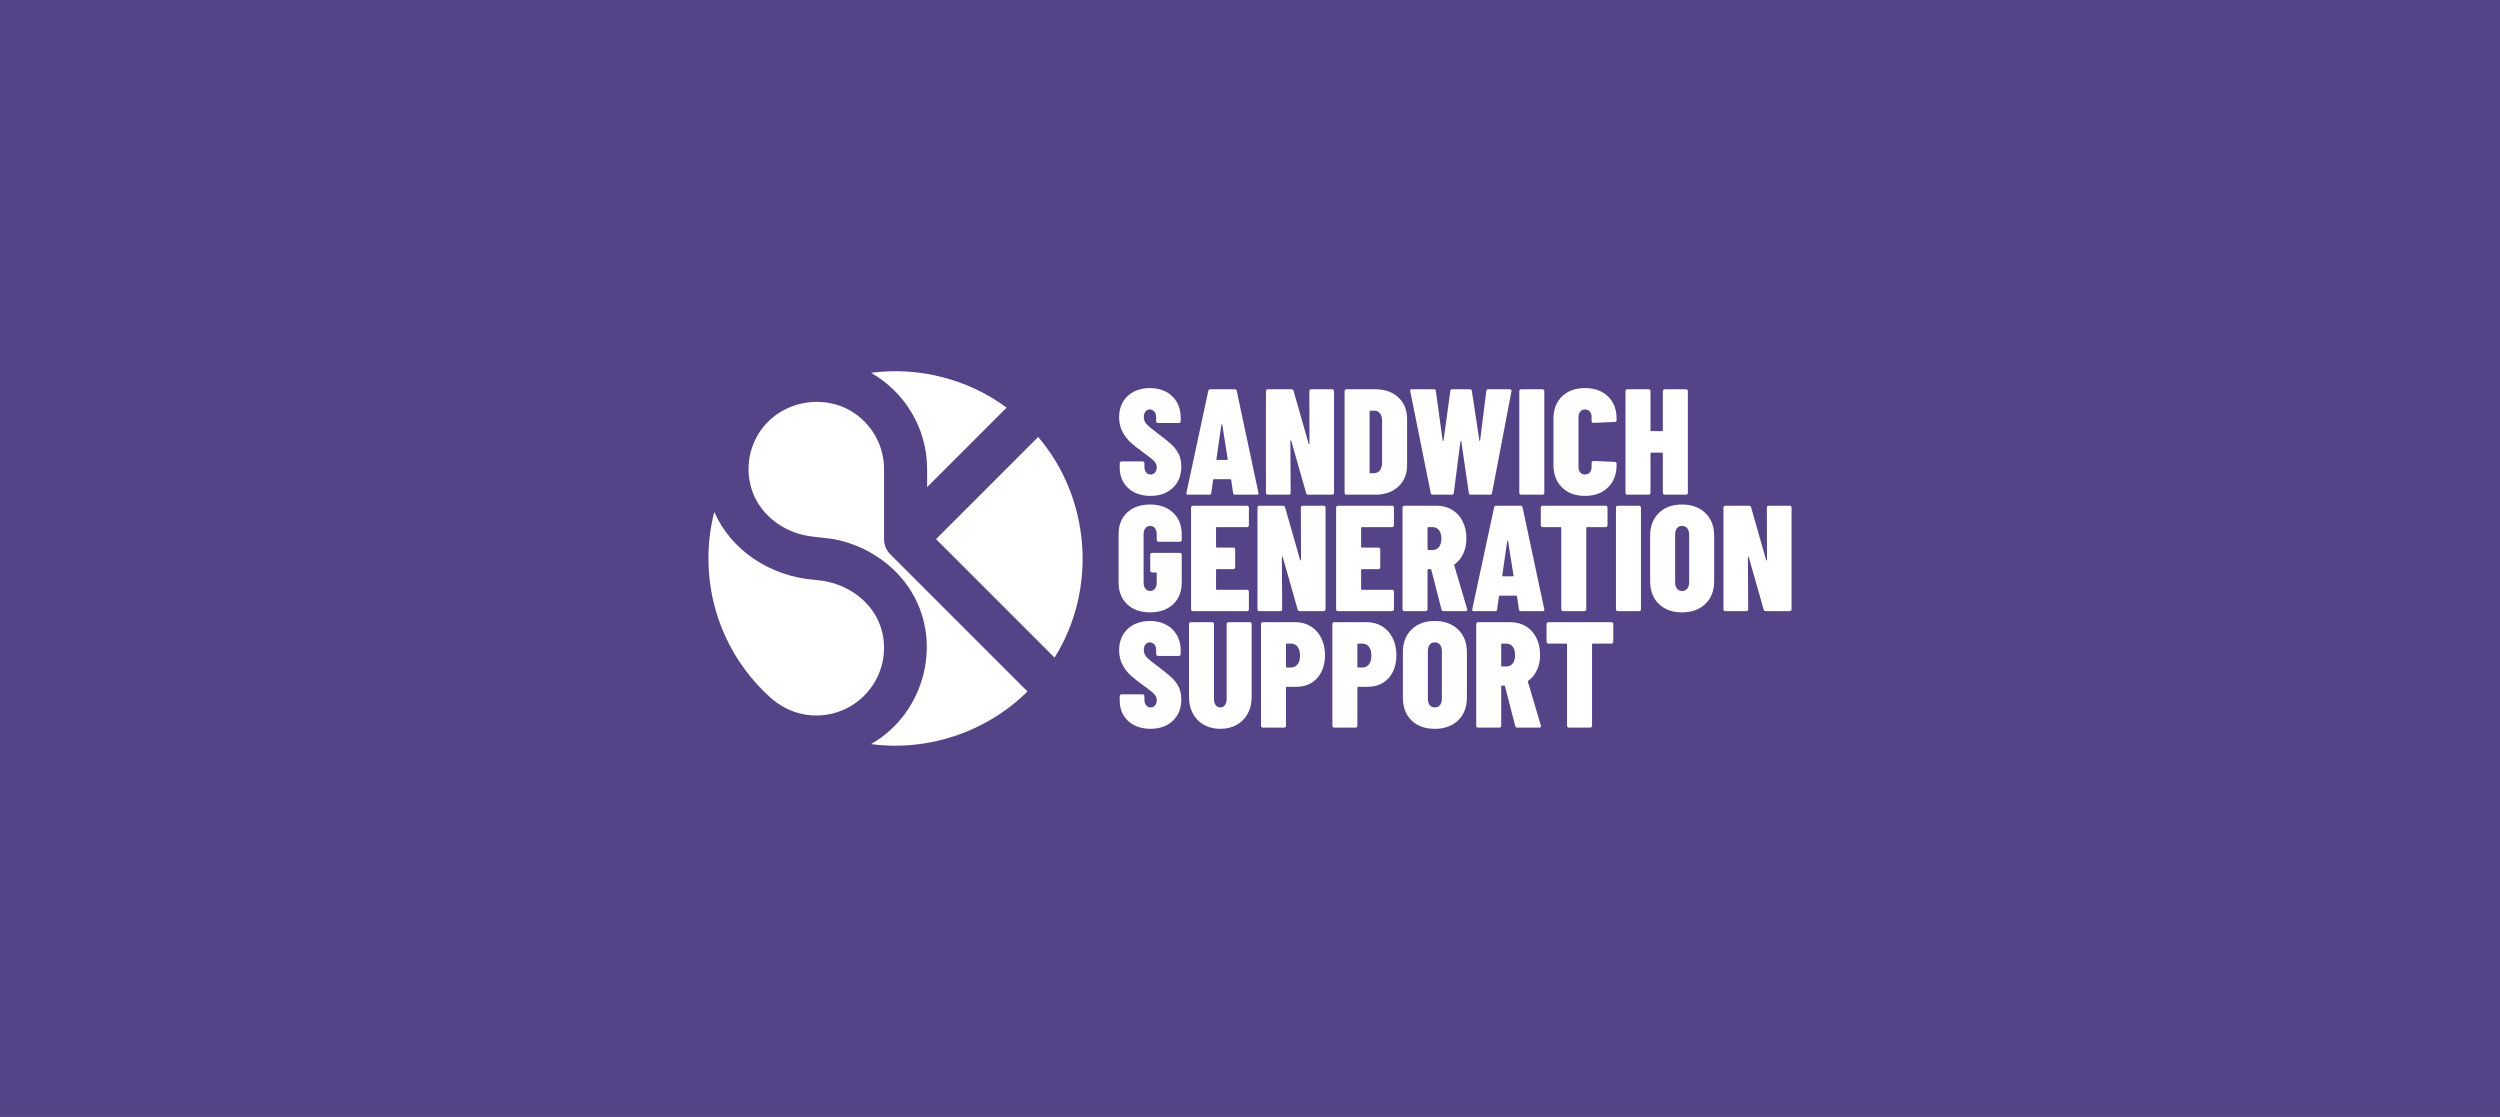 <?xml version="1.0" encoding="UTF-8" standalone="no"?><!DOCTYPE svg PUBLIC "-//W3C//DTD SVG 1.1//EN" "http://www.w3.org/Graphics/SVG/1.1/DTD/svg11.dtd"><svg width="100%" height="100%" viewBox="0 0 1920 858" version="1.1" xmlns="http://www.w3.org/2000/svg" xmlns:xlink="http://www.w3.org/1999/xlink" xml:space="preserve" xmlns:serif="http://www.serif.com/" style="fill-rule:evenodd;clip-rule:evenodd;stroke-linejoin:round;stroke-miterlimit:2;"><rect x="0" y="0" width="1920" height="858" fill="#808080" stroke="none"/><rect id="Page-4" serif:id="Page 4" x="0" y="0" width="1920" height="857.766" style="fill:none;"/><clipPath id="_clip1"><rect x="0" y="0" width="1920" height="857.766"/></clipPath><g clip-path="url(#_clip1)"><rect x="0" y="0" width="1920" height="857.766" style="fill:#554388;"/><g><path d="M773.092,313.037c-29.802,-21.963 -67.457,-31.567 -104.135,-26.731c25.714,14.652 43.068,42.319 43.068,74.007l-0,13.792l61.067,-61.068Zm-54.216,101.003l91.013,91.013c32.989,-52.693 27.613,-122.385 -12.568,-169.458l-77.936,77.936l-0.509,0.509Zm-170.313,-20.905c-2.929,11.433 -4.487,23.412 -4.487,35.753c0,42.418 18.347,80.635 47.655,106.905c4.82,4.321 17.063,13.703 35.177,13.703c28.718,0 52.033,-23.315 52.033,-52.033c0,-28.832 -23.641,-49.936 -52.429,-52.048c-34.957,-2.565 -65.018,-22.697 -77.949,-52.28Zm120.393,178.335c43.873,5.782 88.713,-9.296 120.137,-40.427l-105.307,-105.307c-3.042,-3.044 -4.845,-7.223 -4.845,-11.696l0,-53.727c0,-7.004 -1.375,-13.794 -4.091,-20.246c-2.593,-6.156 -6.435,-11.819 -11.156,-16.54c-25.334,-25.334 -69.565,-17.144 -84.211,15.362c-3.097,6.874 -4.565,13.885 -4.608,21.424c-0.04,6.875 1.403,13.745 4.136,20.046c6.749,15.559 21.392,26.599 37.71,30.454c9.043,2.136 18.539,1.913 27.577,4.071c10.761,2.568 21.129,7.075 30.311,13.253c8.92,6.002 16.81,13.657 22.916,22.522c27.692,40.209 13.411,96.891 -28.569,120.811Z" style="fill:#fff;"/><g><g><path d="M883.536,380.854c-4.704,0 -8.83,-0.906 -12.377,-2.718c-3.548,-1.812 -6.305,-4.357 -8.271,-7.635c-1.967,-3.277 -2.95,-6.998 -2.95,-11.162l0,-3.586c0,-0.386 0.135,-0.713 0.405,-0.983c0.27,-0.27 0.598,-0.405 0.983,-0.405l16.195,-0c0.385,-0 0.713,0.135 0.983,0.405c0.27,0.27 0.405,0.597 0.405,0.983l-0,2.661c-0,1.85 0.443,3.316 1.33,4.395c0.887,1.08 2.024,1.62 3.412,1.62c1.388,-0 2.526,-0.521 3.413,-1.562c0.887,-1.041 1.33,-2.371 1.33,-3.991c-0,-1.773 -0.694,-3.374 -2.082,-4.8c-1.388,-1.427 -4.164,-3.644 -8.329,-6.651c-3.855,-2.777 -7.017,-5.264 -9.485,-7.461c-2.468,-2.198 -4.588,-4.936 -6.362,-8.213c-1.774,-3.278 -2.66,-7.076 -2.66,-11.394c-0,-4.396 0.983,-8.29 2.949,-11.683c1.967,-3.393 4.743,-6.015 8.329,-7.866c3.586,-1.851 7.692,-2.776 12.319,-2.776c4.704,-0 8.849,0.945 12.435,2.834c3.586,1.889 6.362,4.55 8.328,7.981c1.967,3.432 2.95,7.384 2.95,11.857l0,2.776c0,0.386 -0.135,0.713 -0.405,0.983c-0.27,0.27 -0.597,0.405 -0.983,0.405l-16.079,0c-0.385,0 -0.713,-0.135 -0.983,-0.405c-0.27,-0.27 -0.405,-0.597 -0.405,-0.983l0,-3.239c0,-1.696 -0.462,-3.084 -1.388,-4.164c-0.925,-1.08 -2.082,-1.619 -3.47,-1.619c-1.388,-0 -2.506,0.539 -3.355,1.619c-0.848,1.08 -1.272,2.506 -1.272,4.28c-0,1.928 0.655,3.663 1.966,5.205c1.311,1.543 3.972,3.779 7.982,6.709c4.858,3.625 8.521,6.555 10.989,8.791c2.468,2.237 4.396,4.724 5.784,7.461c1.388,2.738 2.082,5.958 2.082,9.659c-0,6.941 -2.179,12.454 -6.536,16.542c-4.357,4.087 -10.083,6.13 -17.177,6.13Z" style="fill:#fff;"/><path d="M948.544,379.929c-0.925,-0 -1.426,-0.424 -1.504,-1.273l-1.503,-10.063c-0,-0.386 -0.232,-0.579 -0.694,-0.579l-12.493,0c-0.463,0 -0.694,0.193 -0.694,0.579l-1.388,10.063c-0.077,0.849 -0.579,1.273 -1.504,1.273l-16.426,-0c-1.002,-0 -1.388,-0.501 -1.156,-1.504l16.772,-78.195c0.155,-0.849 0.656,-1.273 1.504,-1.273l18.855,0c0.848,0 1.349,0.424 1.504,1.273l16.657,78.195l0.115,0.463c0,0.694 -0.424,1.041 -1.272,1.041l-16.773,-0Zm-14.343,-27.299c-0,0.385 0.154,0.578 0.462,0.578l7.751,0c0.308,0 0.462,-0.193 0.462,-0.578l-4.164,-26.374c-0.077,-0.308 -0.193,-0.462 -0.347,-0.462c-0.154,-0 -0.27,0.154 -0.347,0.462l-3.817,26.374Z" style="fill:#fff;"/><path d="M1005.57,300.345c0,-0.385 0.135,-0.713 0.405,-0.983c0.27,-0.27 0.598,-0.405 0.983,-0.405l16.195,0c0.385,0 0.713,0.135 0.983,0.405c0.27,0.27 0.405,0.598 0.405,0.983l-0,78.196c-0,0.385 -0.135,0.713 -0.405,0.983c-0.27,0.27 -0.598,0.405 -0.983,0.405l-18.392,-0c-0.849,-0 -1.388,-0.386 -1.62,-1.157l-11.451,-40.254c-0.078,-0.232 -0.213,-0.367 -0.405,-0.405c-0.193,-0.039 -0.289,0.096 -0.289,0.405l0.231,40.023c-0,0.385 -0.135,0.713 -0.405,0.983c-0.27,0.27 -0.598,0.405 -0.983,0.405l-16.195,-0c-0.385,-0 -0.713,-0.135 -0.983,-0.405c-0.27,-0.27 -0.405,-0.598 -0.405,-0.983l0,-78.196c0,-0.385 0.135,-0.713 0.405,-0.983c0.27,-0.27 0.598,-0.405 0.983,-0.405l18.161,0c0.848,0 1.388,0.386 1.62,1.157l11.567,40.486c0.077,0.231 0.212,0.347 0.405,0.347c0.193,-0 0.289,-0.154 0.289,-0.463l-0.116,-40.139Z" style="fill:#fff;"/><path d="M1034.03,379.929c-0.385,-0 -0.713,-0.135 -0.983,-0.405c-0.27,-0.27 -0.405,-0.598 -0.405,-0.983l0,-78.196c0,-0.385 0.135,-0.713 0.405,-0.983c0.27,-0.27 0.598,-0.405 0.983,-0.405l22.094,0c7.403,0 13.341,2.082 17.814,6.247c4.472,4.164 6.709,9.678 6.709,16.541l-0,35.396c-0,6.863 -2.237,12.377 -6.709,16.541c-4.473,4.165 -10.411,6.247 -17.814,6.247l-22.094,-0Zm17.814,-17.004c-0,0.385 0.193,0.578 0.578,0.578l3.239,-0.115c1.62,-0.078 2.969,-0.791 4.049,-2.14c1.079,-1.35 1.658,-3.143 1.735,-5.379l-0,-32.852c-0,-2.313 -0.54,-4.164 -1.62,-5.552c-1.079,-1.388 -2.506,-2.082 -4.28,-2.082l-3.123,-0c-0.385,-0 -0.578,0.193 -0.578,0.578l-0,46.964Z" style="fill:#fff;"/><path d="M1100.31,379.929c-0.848,-0 -1.349,-0.424 -1.504,-1.273l-15.731,-78.195l-0.116,-0.463c0,-0.694 0.424,-1.041 1.273,-1.041l17.004,0c0.925,0 1.426,0.424 1.503,1.273l5.206,38.056c0.077,0.232 0.192,0.347 0.347,0.347c0.154,0 0.27,-0.115 0.347,-0.347l5.205,-38.056c0.077,-0.849 0.578,-1.273 1.504,-1.273l13.534,0c0.925,0 1.426,0.424 1.503,1.273l5.784,38.056c0.077,0.232 0.193,0.347 0.347,0.347c0.154,0 0.231,-0.115 0.231,-0.347l4.743,-38.056c0.077,-0.849 0.54,-1.273 1.388,-1.273l16.657,0c1.003,0 1.427,0.502 1.273,1.504l-14.922,78.195c-0.078,0.849 -0.579,1.273 -1.504,1.273l-14.806,-0c-0.926,-0 -1.427,-0.424 -1.504,-1.273l-5.784,-39.56c-0.077,-0.231 -0.212,-0.347 -0.405,-0.347c-0.192,0 -0.289,0.116 -0.289,0.347l-5.09,39.56c-0.077,0.849 -0.539,1.273 -1.388,1.273l-14.806,-0Z" style="fill:#fff;"/><path d="M1168.21,379.929c-0.386,-0 -0.714,-0.135 -0.984,-0.405c-0.27,-0.27 -0.404,-0.598 -0.404,-0.983l-0,-78.196c-0,-0.385 0.134,-0.713 0.404,-0.983c0.27,-0.27 0.598,-0.405 0.984,-0.405l16.425,0c0.386,0 0.714,0.135 0.984,0.405c0.269,0.27 0.404,0.598 0.404,0.983l0,78.196c0,0.385 -0.135,0.713 -0.404,0.983c-0.27,0.27 -0.598,0.405 -0.984,0.405l-16.425,-0Z" style="fill:#fff;"/><path d="M1217.25,380.854c-7.326,0 -13.187,-2.159 -17.582,-6.477c-4.396,-4.319 -6.594,-10.064 -6.594,-17.236l0,-35.512c0,-7.249 2.198,-12.994 6.594,-17.235c4.395,-4.241 10.256,-6.362 17.582,-6.362c7.326,-0 13.206,2.121 17.641,6.362c4.434,4.241 6.651,9.986 6.651,17.235l-0,1.041c-0,0.386 -0.135,0.714 -0.405,0.984c-0.27,0.269 -0.598,0.404 -0.983,0.404l-16.426,0.694c-0.925,0 -1.388,-0.462 -1.388,-1.388l-0,-3.123c-0,-1.773 -0.463,-3.181 -1.388,-4.222c-0.926,-1.041 -2.159,-1.561 -3.702,-1.561c-1.465,-0 -2.66,0.52 -3.586,1.561c-0.925,1.041 -1.388,2.449 -1.388,4.222l0,38.52c0,1.696 0.463,3.065 1.388,4.106c0.926,1.041 2.121,1.562 3.586,1.562c1.543,-0 2.776,-0.521 3.702,-1.562c0.925,-1.041 1.388,-2.41 1.388,-4.106l-0,-3.355c-0,-0.386 0.135,-0.713 0.405,-0.983c0.27,-0.27 0.597,-0.405 0.983,-0.405l16.426,0.694c0.385,-0 0.713,0.135 0.983,0.405c0.27,0.27 0.405,0.597 0.405,0.983l-0,1.041c-0,7.172 -2.217,12.917 -6.651,17.236c-4.435,4.318 -10.315,6.477 -17.641,6.477Z" style="fill:#fff;"/><path d="M1277.06,300.345c-0,-0.385 0.135,-0.713 0.404,-0.983c0.27,-0.27 0.598,-0.405 0.984,-0.405l16.425,0c0.386,0 0.714,0.135 0.984,0.405c0.269,0.27 0.404,0.598 0.404,0.983l0,78.196c0,0.385 -0.135,0.713 -0.404,0.983c-0.27,0.27 -0.598,0.405 -0.984,0.405l-16.425,-0c-0.386,-0 -0.714,-0.135 -0.984,-0.405c-0.269,-0.27 -0.404,-0.598 -0.404,-0.983l-0,-30.307c-0,-0.385 -0.193,-0.578 -0.579,-0.578l-8.328,-0c-0.386,-0 -0.579,0.193 -0.579,0.578l0,30.307c0,0.385 -0.135,0.713 -0.405,0.983c-0.269,0.27 -0.597,0.405 -0.983,0.405l-16.425,-0c-0.386,-0 -0.714,-0.135 -0.984,-0.405c-0.27,-0.27 -0.404,-0.598 -0.404,-0.983l-0,-78.196c-0,-0.385 0.134,-0.713 0.404,-0.983c0.27,-0.27 0.598,-0.405 0.984,-0.405l16.425,0c0.386,0 0.714,0.135 0.983,0.405c0.27,0.27 0.405,0.598 0.405,0.983l0,30.191c0,0.386 0.193,0.579 0.579,0.579l8.328,-0c0.386,-0 0.579,-0.193 0.579,-0.579l-0,-30.191Z" style="fill:#fff;"/></g><g><path d="M883.269,470.294c-7.326,0 -13.186,-2.063 -17.582,-6.188c-4.396,-4.126 -6.593,-9.659 -6.593,-16.599l-0,-37.363c-0,-6.94 2.197,-12.454 6.593,-16.541c4.396,-4.087 10.256,-6.131 17.582,-6.131c7.326,-0 13.207,2.082 17.641,6.246c4.434,4.165 6.651,9.717 6.651,16.657l-0,4.28c-0,0.386 -0.135,0.714 -0.405,0.984c-0.27,0.269 -0.598,0.404 -0.983,0.404l-16.426,0c-0.385,0 -0.713,-0.135 -0.983,-0.404c-0.27,-0.27 -0.405,-0.598 -0.405,-0.984l0,-4.511c0,-1.851 -0.463,-3.355 -1.388,-4.511c-0.925,-1.157 -2.159,-1.735 -3.702,-1.735c-1.465,-0 -2.66,0.578 -3.585,1.735c-0.926,1.156 -1.388,2.66 -1.388,4.511l-0,37.478c-0,1.851 0.462,3.355 1.388,4.512c0.925,1.156 2.12,1.735 3.585,1.735c1.543,-0 2.777,-0.579 3.702,-1.735c0.925,-1.157 1.388,-2.661 1.388,-4.512l0,-7.403c0,-0.385 -0.193,-0.578 -0.578,-0.578l-3.008,-0c-0.385,-0 -0.713,-0.135 -0.983,-0.405c-0.27,-0.27 -0.405,-0.598 -0.405,-0.983l0,-12.262c0,-0.385 0.135,-0.713 0.405,-0.983c0.27,-0.27 0.598,-0.405 0.983,-0.405l21.4,0c0.385,0 0.713,0.135 0.983,0.405c0.27,0.27 0.405,0.598 0.405,0.983l-0,21.516c-0,6.94 -2.217,12.473 -6.651,16.599c-4.434,4.125 -10.315,6.188 -17.641,6.188Z" style="fill:#fff;"/><path d="M959.151,403.435c0,0.386 -0.135,0.713 -0.404,0.983c-0.27,0.27 -0.598,0.405 -0.984,0.405l-23.25,0c-0.386,0 -0.578,0.193 -0.578,0.578l-0,14.575c-0,0.386 0.192,0.579 0.578,0.579l12.724,-0c0.386,-0 0.713,0.135 0.983,0.404c0.27,0.27 0.405,0.598 0.405,0.984l0,13.765c0,0.385 -0.135,0.713 -0.405,0.983c-0.27,0.27 -0.597,0.405 -0.983,0.405l-12.724,-0c-0.386,-0 -0.578,0.193 -0.578,0.578l-0,14.691c-0,0.385 0.192,0.578 0.578,0.578l23.25,0c0.386,0 0.714,0.135 0.984,0.405c0.269,0.27 0.404,0.598 0.404,0.983l0,13.65c0,0.385 -0.135,0.713 -0.404,0.983c-0.27,0.27 -0.598,0.405 -0.984,0.405l-41.642,-0c-0.386,-0 -0.713,-0.135 -0.983,-0.405c-0.27,-0.27 -0.405,-0.598 -0.405,-0.983l-0,-78.196c-0,-0.385 0.135,-0.713 0.405,-0.983c0.27,-0.27 0.597,-0.405 0.983,-0.405l41.642,0c0.386,0 0.714,0.135 0.984,0.405c0.269,0.27 0.404,0.598 0.404,0.983l0,13.65Z" style="fill:#fff;"/><path d="M999.059,389.785c-0,-0.385 0.135,-0.713 0.405,-0.983c0.27,-0.27 0.597,-0.405 0.983,-0.405l16.194,0c0.386,0 0.714,0.135 0.984,0.405c0.269,0.27 0.404,0.598 0.404,0.983l0,78.196c0,0.385 -0.135,0.713 -0.404,0.983c-0.27,0.27 -0.598,0.405 -0.984,0.405l-18.392,-0c-0.848,-0 -1.388,-0.386 -1.619,-1.157l-11.452,-40.254c-0.077,-0.232 -0.212,-0.367 -0.405,-0.405c-0.193,-0.039 -0.289,0.096 -0.289,0.405l0.231,40.023c0,0.385 -0.135,0.713 -0.405,0.983c-0.269,0.27 -0.597,0.405 -0.983,0.405l-16.194,-0c-0.386,-0 -0.713,-0.135 -0.983,-0.405c-0.27,-0.27 -0.405,-0.598 -0.405,-0.983l-0,-78.196c-0,-0.385 0.135,-0.713 0.405,-0.983c0.27,-0.27 0.597,-0.405 0.983,-0.405l18.161,0c0.848,0 1.388,0.386 1.619,1.157l11.568,40.486c0.077,0.231 0.212,0.347 0.404,0.347c0.193,-0 0.29,-0.154 0.29,-0.463l-0.116,-40.139Z" style="fill:#fff;"/><path d="M1070.55,403.435c0,0.386 -0.135,0.713 -0.405,0.983c-0.27,0.27 -0.597,0.405 -0.983,0.405l-23.25,0c-0.386,0 -0.579,0.193 -0.579,0.578l0,14.575c0,0.386 0.193,0.579 0.579,0.579l12.724,-0c0.385,-0 0.713,0.135 0.983,0.404c0.27,0.27 0.405,0.598 0.405,0.984l-0,13.765c-0,0.385 -0.135,0.713 -0.405,0.983c-0.27,0.27 -0.598,0.405 -0.983,0.405l-12.724,-0c-0.386,-0 -0.579,0.193 -0.579,0.578l0,14.691c0,0.385 0.193,0.578 0.579,0.578l23.25,0c0.386,0 0.713,0.135 0.983,0.405c0.27,0.27 0.405,0.598 0.405,0.983l0,13.65c0,0.385 -0.135,0.713 -0.405,0.983c-0.27,0.27 -0.597,0.405 -0.983,0.405l-41.642,-0c-0.386,-0 -0.714,-0.135 -0.984,-0.405c-0.27,-0.27 -0.404,-0.598 -0.404,-0.983l-0,-78.196c-0,-0.385 0.134,-0.713 0.404,-0.983c0.27,-0.27 0.598,-0.405 0.984,-0.405l41.642,0c0.386,0 0.713,0.135 0.983,0.405c0.27,0.27 0.405,0.598 0.405,0.983l0,13.65Z" style="fill:#fff;"/><path d="M1108.72,469.369c-0.849,-0 -1.389,-0.386 -1.62,-1.157l-7.866,-30.653c-0.077,-0.309 -0.27,-0.463 -0.578,-0.463l-1.735,-0c-0.386,-0 -0.579,0.193 -0.579,0.578l0,30.307c0,0.385 -0.134,0.713 -0.404,0.983c-0.27,0.27 -0.598,0.405 -0.984,0.405l-16.425,-0c-0.386,-0 -0.714,-0.135 -0.984,-0.405c-0.269,-0.27 -0.404,-0.598 -0.404,-0.983l-0,-78.196c-0,-0.385 0.135,-0.713 0.404,-0.983c0.27,-0.27 0.598,-0.405 0.984,-0.405l24.87,0c4.472,0 8.444,1.061 11.914,3.181c3.47,2.121 6.15,5.09 8.039,8.907c1.89,3.817 2.834,8.155 2.834,13.014c0,4.318 -0.79,8.193 -2.371,11.625c-1.581,3.431 -3.798,6.188 -6.651,8.27c-0.154,0.078 -0.27,0.174 -0.347,0.29c-0.077,0.115 -0.077,0.25 -0,0.404l9.948,33.662l0.115,0.462c0,0.771 -0.424,1.157 -1.272,1.157l-16.888,-0Zm-11.799,-64.546c-0.386,0 -0.579,0.193 -0.579,0.578l0,16.426c0,0.386 0.193,0.578 0.579,0.578l3.239,0c2.082,0 3.74,-0.771 4.974,-2.313c1.234,-1.542 1.85,-3.663 1.85,-6.362c0,-2.853 -0.616,-5.051 -1.85,-6.594c-1.234,-1.542 -2.892,-2.313 -4.974,-2.313l-3.239,0Z" style="fill:#fff;"/><path d="M1168.06,469.369c-0.925,-0 -1.426,-0.424 -1.504,-1.272l-1.503,-10.064c-0,-0.386 -0.232,-0.578 -0.694,-0.578l-12.493,-0c-0.463,-0 -0.694,0.192 -0.694,0.578l-1.388,10.064c-0.077,0.848 -0.579,1.272 -1.504,1.272l-16.426,-0c-1.002,-0 -1.388,-0.501 -1.156,-1.504l16.772,-78.195c0.154,-0.849 0.656,-1.273 1.504,-1.273l18.855,0c0.848,0 1.349,0.424 1.504,1.273l16.657,78.195l0.115,0.463c0,0.694 -0.424,1.041 -1.272,1.041l-16.773,-0Zm-14.343,-27.299c-0,0.386 0.154,0.578 0.462,0.578l7.75,0c0.309,0 0.463,-0.192 0.463,-0.578l-4.164,-26.374c-0.077,-0.308 -0.193,-0.462 -0.347,-0.462c-0.154,-0 -0.27,0.154 -0.347,0.462l-3.817,26.374Z" style="fill:#fff;"/><path d="M1233.18,388.397c0.386,0 0.714,0.135 0.984,0.405c0.27,0.27 0.405,0.598 0.405,0.983l-0,13.65c-0,0.386 -0.135,0.713 -0.405,0.983c-0.27,0.27 -0.598,0.405 -0.984,0.405l-14.343,0c-0.386,0 -0.578,0.193 -0.578,0.578l-0,62.58c-0,0.385 -0.135,0.713 -0.405,0.983c-0.27,0.27 -0.598,0.405 -0.984,0.405l-16.425,-0c-0.386,-0 -0.714,-0.135 -0.983,-0.405c-0.27,-0.27 -0.405,-0.598 -0.405,-0.983l-0,-62.58c-0,-0.385 -0.193,-0.578 -0.579,-0.578l-13.765,0c-0.385,0 -0.713,-0.135 -0.983,-0.405c-0.27,-0.27 -0.405,-0.597 -0.405,-0.983l0,-13.65c0,-0.385 0.135,-0.713 0.405,-0.983c0.27,-0.27 0.598,-0.405 0.983,-0.405l48.467,0Z" style="fill:#fff;"/><path d="M1242.44,469.369c-0.385,-0 -0.713,-0.135 -0.983,-0.405c-0.27,-0.27 -0.405,-0.598 -0.405,-0.983l0,-78.196c0,-0.385 0.135,-0.713 0.405,-0.983c0.27,-0.27 0.598,-0.405 0.983,-0.405l16.426,0c0.386,0 0.713,0.135 0.983,0.405c0.27,0.27 0.405,0.598 0.405,0.983l0,78.196c0,0.385 -0.135,0.713 -0.405,0.983c-0.27,0.27 -0.597,0.405 -0.983,0.405l-16.426,-0Z" style="fill:#fff;"/><path d="M1291.83,470.294c-7.48,0 -13.437,-2.159 -17.872,-6.477c-4.434,-4.319 -6.651,-10.141 -6.651,-17.467l0,-34.934c0,-7.248 2.217,-13.051 6.651,-17.408c4.435,-4.358 10.392,-6.536 17.872,-6.536c7.403,-0 13.36,2.178 17.872,6.536c4.511,4.357 6.767,10.16 6.767,17.408l-0,34.934c-0,7.326 -2.256,13.148 -6.767,17.467c-4.512,4.318 -10.469,6.477 -17.872,6.477Zm0,-16.425c1.697,-0 3.027,-0.598 3.991,-1.793c0.964,-1.196 1.446,-2.834 1.446,-4.916l-0,-36.553c-0,-2.082 -0.482,-3.721 -1.446,-4.916c-0.964,-1.196 -2.294,-1.793 -3.991,-1.793c-1.697,-0 -3.007,0.597 -3.933,1.793c-0.925,1.195 -1.388,2.834 -1.388,4.916l0,36.553c0,2.082 0.463,3.72 1.388,4.916c0.926,1.195 2.236,1.793 3.933,1.793Z" style="fill:#fff;"/><path d="M1356.95,389.785c0,-0.385 0.135,-0.713 0.405,-0.983c0.27,-0.27 0.598,-0.405 0.983,-0.405l16.195,0c0.385,0 0.713,0.135 0.983,0.405c0.27,0.27 0.405,0.598 0.405,0.983l-0,78.196c-0,0.385 -0.135,0.713 -0.405,0.983c-0.27,0.27 -0.598,0.405 -0.983,0.405l-18.392,-0c-0.849,-0 -1.388,-0.386 -1.62,-1.157l-11.452,-40.254c-0.077,-0.232 -0.212,-0.367 -0.404,-0.405c-0.193,-0.039 -0.29,0.096 -0.29,0.405l0.232,40.023c-0,0.385 -0.135,0.713 -0.405,0.983c-0.27,0.27 -0.598,0.405 -0.983,0.405l-16.195,-0c-0.385,-0 -0.713,-0.135 -0.983,-0.405c-0.27,-0.27 -0.405,-0.598 -0.405,-0.983l0,-78.196c0,-0.385 0.135,-0.713 0.405,-0.983c0.27,-0.27 0.598,-0.405 0.983,-0.405l18.161,0c0.848,0 1.388,0.386 1.62,1.157l11.567,40.486c0.077,0.231 0.212,0.347 0.405,0.347c0.193,-0 0.289,-0.154 0.289,-0.463l-0.116,-40.139Z" style="fill:#fff;"/></g><g><path d="M883.536,559.734c-4.704,0 -8.83,-0.906 -12.377,-2.718c-3.548,-1.812 -6.305,-4.357 -8.271,-7.634c-1.967,-3.278 -2.95,-6.999 -2.95,-11.163l0,-3.586c0,-0.385 0.135,-0.713 0.405,-0.983c0.27,-0.27 0.598,-0.405 0.983,-0.405l16.195,0c0.385,0 0.713,0.135 0.983,0.405c0.27,0.27 0.405,0.598 0.405,0.983l-0,2.661c-0,1.851 0.443,3.316 1.33,4.395c0.887,1.08 2.024,1.62 3.412,1.62c1.388,-0 2.526,-0.521 3.413,-1.562c0.887,-1.041 1.33,-2.371 1.33,-3.991c-0,-1.773 -0.694,-3.373 -2.082,-4.8c-1.388,-1.427 -4.164,-3.644 -8.329,-6.651c-3.855,-2.776 -7.017,-5.263 -9.485,-7.461c-2.468,-2.198 -4.588,-4.936 -6.362,-8.213c-1.774,-3.277 -2.66,-7.075 -2.66,-11.394c-0,-4.396 0.983,-8.29 2.949,-11.683c1.967,-3.393 4.743,-6.015 8.329,-7.866c3.586,-1.851 7.692,-2.776 12.319,-2.776c4.704,0 8.849,0.945 12.435,2.834c3.586,1.889 6.362,4.55 8.328,7.982c1.967,3.431 2.95,7.383 2.95,11.856l0,2.776c0,0.386 -0.135,0.714 -0.405,0.983c-0.27,0.27 -0.597,0.405 -0.983,0.405l-16.079,0c-0.385,0 -0.713,-0.135 -0.983,-0.405c-0.27,-0.269 -0.405,-0.597 -0.405,-0.983l0,-3.239c0,-1.696 -0.462,-3.084 -1.388,-4.164c-0.925,-1.079 -2.082,-1.619 -3.47,-1.619c-1.388,-0 -2.506,0.54 -3.355,1.619c-0.848,1.08 -1.272,2.506 -1.272,4.28c-0,1.928 0.655,3.663 1.966,5.205c1.311,1.543 3.972,3.779 7.982,6.709c4.858,3.625 8.521,6.555 10.989,8.792c2.468,2.236 4.396,4.723 5.784,7.461c1.388,2.737 2.082,5.957 2.082,9.658c-0,6.941 -2.179,12.455 -6.536,16.542c-4.357,4.087 -10.083,6.13 -17.177,6.13Z" style="fill:#fff;"/><path d="M937.208,559.734c-4.781,0 -8.984,-1.021 -12.608,-3.065c-3.625,-2.043 -6.439,-4.916 -8.444,-8.618c-2.005,-3.701 -3.008,-7.981 -3.008,-12.839l0,-55.986c0,-0.386 0.135,-0.714 0.405,-0.984c0.27,-0.27 0.598,-0.405 0.983,-0.405l16.426,0c0.385,0 0.713,0.135 0.983,0.405c0.27,0.27 0.405,0.598 0.405,0.984l-0,57.836c-0,1.851 0.443,3.355 1.33,4.512c0.887,1.156 2.063,1.735 3.528,1.735c1.465,-0 2.641,-0.579 3.528,-1.735c0.887,-1.157 1.331,-2.661 1.331,-4.512l-0,-57.836c-0,-0.386 0.134,-0.714 0.404,-0.984c0.27,-0.27 0.598,-0.405 0.984,-0.405l16.425,0c0.386,0 0.714,0.135 0.984,0.405c0.269,0.27 0.404,0.598 0.404,0.984l0,55.986c0,4.858 -1.002,9.138 -3.007,12.839c-2.005,3.702 -4.82,6.575 -8.444,8.618c-3.625,2.044 -7.828,3.065 -12.609,3.065Z" style="fill:#fff;"/><path d="M994.814,477.837c4.472,0 8.425,1.061 11.856,3.181c3.432,2.121 6.112,5.109 8.04,8.965c1.928,3.856 2.891,8.252 2.891,13.187c0,4.858 -0.906,9.119 -2.718,12.782c-1.812,3.663 -4.376,6.497 -7.692,8.502c-3.316,2.005 -7.133,3.007 -11.452,3.007l-7.519,0c-0.385,0 -0.578,0.193 -0.578,0.579l-0,29.381c-0,0.386 -0.135,0.713 -0.405,0.983c-0.27,0.27 -0.598,0.405 -0.983,0.405l-16.426,0c-0.385,0 -0.713,-0.135 -0.983,-0.405c-0.27,-0.27 -0.405,-0.597 -0.405,-0.983l0,-78.195c0,-0.386 0.135,-0.714 0.405,-0.984c0.27,-0.27 0.598,-0.405 0.983,-0.405l24.986,0Zm-3.355,34.818c2.082,0 3.76,-0.79 5.032,-2.371c1.272,-1.581 1.909,-3.798 1.909,-6.651c-0,-3.008 -0.637,-5.321 -1.909,-6.941c-1.272,-1.619 -2.95,-2.429 -5.032,-2.429l-3.239,0c-0.385,0 -0.578,0.193 -0.578,0.578l-0,17.236c-0,0.385 0.193,0.578 0.578,0.578l3.239,0Z" style="fill:#fff;"/><path d="M1049.64,477.837c4.473,0 8.425,1.061 11.857,3.181c3.431,2.121 6.111,5.109 8.039,8.965c1.928,3.856 2.892,8.252 2.892,13.187c-0,4.858 -0.906,9.119 -2.719,12.782c-1.812,3.663 -4.376,6.497 -7.692,8.502c-3.316,2.005 -7.133,3.007 -11.452,3.007l-7.518,0c-0.386,0 -0.579,0.193 -0.579,0.579l0,29.381c0,0.386 -0.135,0.713 -0.405,0.983c-0.269,0.27 -0.597,0.405 -0.983,0.405l-16.425,0c-0.386,0 -0.714,-0.135 -0.984,-0.405c-0.27,-0.27 -0.405,-0.597 -0.405,-0.983l0,-78.195c0,-0.386 0.135,-0.714 0.405,-0.984c0.27,-0.27 0.598,-0.405 0.984,-0.405l24.985,0Zm-3.354,34.818c2.082,0 3.759,-0.79 5.031,-2.371c1.273,-1.581 1.909,-3.798 1.909,-6.651c-0,-3.008 -0.636,-5.321 -1.909,-6.941c-1.272,-1.619 -2.949,-2.429 -5.031,-2.429l-3.239,0c-0.386,0 -0.579,0.193 -0.579,0.578l0,17.236c0,0.385 0.193,0.578 0.579,0.578l3.239,0Z" style="fill:#fff;"/><path d="M1101.93,559.734c-7.481,0 -13.438,-2.159 -17.872,-6.477c-4.434,-4.319 -6.651,-10.141 -6.651,-17.467l-0,-34.933c-0,-7.249 2.217,-13.052 6.651,-17.409c4.434,-4.357 10.391,-6.536 17.872,-6.536c7.403,0 13.36,2.179 17.871,6.536c4.511,4.357 6.767,10.16 6.767,17.409l0,34.933c0,7.326 -2.256,13.148 -6.767,17.467c-4.511,4.318 -10.468,6.477 -17.871,6.477Zm-0,-16.425c1.696,-0 3.026,-0.598 3.99,-1.793c0.964,-1.195 1.446,-2.834 1.446,-4.916l0,-36.553c0,-2.082 -0.482,-3.721 -1.446,-4.916c-0.964,-1.196 -2.294,-1.793 -3.99,-1.793c-1.697,-0 -3.008,0.597 -3.933,1.793c-0.926,1.195 -1.388,2.834 -1.388,4.916l-0,36.553c-0,2.082 0.462,3.721 1.388,4.916c0.925,1.195 2.236,1.793 3.933,1.793Z" style="fill:#fff;"/><path d="M1165.32,558.809c-0.848,0 -1.388,-0.386 -1.62,-1.157l-7.865,-30.653c-0.078,-0.309 -0.27,-0.463 -0.579,-0.463l-1.735,0c-0.386,0 -0.578,0.193 -0.578,0.578l-0,30.307c-0,0.386 -0.135,0.713 -0.405,0.983c-0.27,0.27 -0.598,0.405 -0.983,0.405l-16.426,0c-0.386,0 -0.713,-0.135 -0.983,-0.405c-0.27,-0.27 -0.405,-0.597 -0.405,-0.983l-0,-78.195c-0,-0.386 0.135,-0.714 0.405,-0.984c0.27,-0.27 0.597,-0.405 0.983,-0.405l24.87,0c4.473,0 8.444,1.061 11.914,3.181c3.47,2.121 6.15,5.09 8.04,8.907c1.889,3.818 2.834,8.155 2.834,13.014c-0,4.318 -0.791,8.193 -2.372,11.625c-1.581,3.432 -3.798,6.188 -6.651,8.271c-0.154,0.077 -0.27,0.173 -0.347,0.289c-0.077,0.115 -0.077,0.25 -0,0.405l9.948,33.661l0.116,0.462c-0,0.771 -0.425,1.157 -1.273,1.157l-16.888,0Zm-11.799,-64.546c-0.386,0 -0.578,0.193 -0.578,0.578l-0,16.426c-0,0.386 0.192,0.579 0.578,0.579l3.239,-0c2.082,-0 3.74,-0.772 4.974,-2.314c1.234,-1.542 1.851,-3.663 1.851,-6.362c-0,-2.853 -0.617,-5.051 -1.851,-6.593c-1.234,-1.543 -2.892,-2.314 -4.974,-2.314l-3.239,0Z" style="fill:#fff;"/><path d="M1237.61,477.837c0.385,0 0.713,0.135 0.983,0.405c0.27,0.27 0.405,0.598 0.405,0.984l-0,13.649c-0,0.386 -0.135,0.713 -0.405,0.983c-0.27,0.27 -0.598,0.405 -0.983,0.405l-14.344,0c-0.385,0 -0.578,0.193 -0.578,0.578l-0,62.58c-0,0.386 -0.135,0.713 -0.405,0.983c-0.27,0.27 -0.598,0.405 -0.983,0.405l-16.426,0c-0.385,0 -0.713,-0.135 -0.983,-0.405c-0.27,-0.27 -0.405,-0.597 -0.405,-0.983l0,-62.58c0,-0.385 -0.193,-0.578 -0.578,-0.578l-13.765,0c-0.386,0 -0.714,-0.135 -0.984,-0.405c-0.27,-0.27 -0.405,-0.597 -0.405,-0.983l0,-13.649c0,-0.386 0.135,-0.714 0.405,-0.984c0.27,-0.27 0.598,-0.405 0.984,-0.405l48.467,0Z" style="fill:#fff;"/></g></g></g></g></svg>